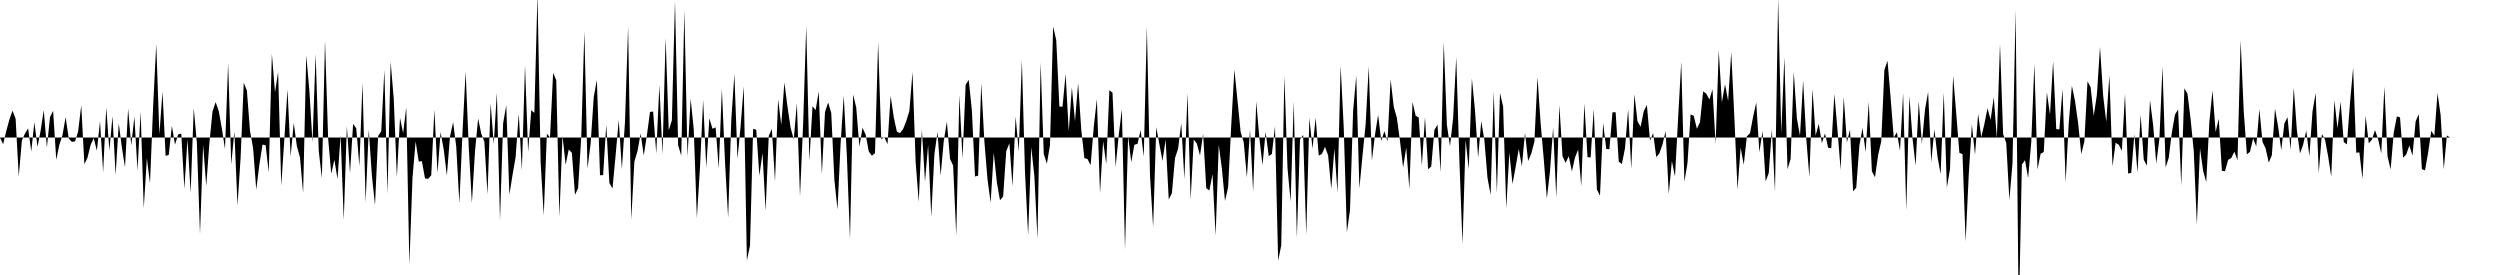 <svg viewBox="0 0 200 22" >
<polyline points="0,11 0.25,11.54 0.50,10.49 0.75,9.57 1,8.85 1.25,9.50 1.50,14.12 1.75,11.24 2,10.68 2.25,10.27 2.50,12.12 2.75,9.78 3,11.75 3.25,10.46 3.50,8.81 3.75,11.80 4,9.37 4.25,8.87 4.50,12.78 4.75,11.58 5,10.81 5.25,9.37 5.50,11.08 5.75,11.35 6,11.31 6.25,10.52 6.50,8.42 6.75,13.14 7,12.61 7.25,11.59 7.50,11.05 7.75,12.06 8,9.70 8.25,13.77 8.50,8.59 8.75,12.05 9,9.29 9.25,14.01 9.50,9.86 9.75,11.79 10,13.38 10.25,8.69 10.50,11.63 10.75,9.33 11,13.64 11.25,8.94 11.50,16.66 11.75,12.66 12,14.67 12.25,8.51 12.50,3.50 12.75,10.76 13,7.32 13.25,12.47 13.50,12.39 13.75,10.07 14,11.57 14.25,10.76 14.50,10.68 14.75,15.10 15,11.12 15.25,15.45 15.50,8.65 15.75,11.43 16,18.74 16.25,11.59 16.50,14.88 16.75,11.45 17,8.92 17.25,8.17 17.50,8.88 17.75,10.29 18,11.92 18.25,5.06 18.50,13.15 18.75,10.53 19,16.44 19.25,12.59 19.50,6.62 19.75,7.24 20,10.48 20.25,11.87 20.50,15.17 20.75,13.17 21,11.57 21.25,11.62 21.50,13.80 21.75,4.29 22,7.38 22.25,5.76 22.50,14.86 22.75,11.08 23,7.15 23.25,12.53 23.50,9.83 23.75,11.70 24,12.60 24.25,15.44 24.50,4.41 24.75,7.25 25,11.40 25.25,4.31 25.50,12.09 25.75,14.26 26,3.25 26.25,11.06 26.50,13.90 26.75,12.78 27,14.32 27.25,10.82 27.50,17.60 27.75,10.09 28,13.85 28.25,9.91 28.50,10.27 28.75,13.28 29,6.62 29.25,16.19 29.50,10.38 29.75,14.03 30,16.41 30.25,10.88 30.50,10.50 30.75,5.60 31,15.51 31.25,4.93 31.50,7.91 31.75,14.18 32,9.43 32.25,10.65 32.50,8.58 32.75,21.18 33,14.21 33.25,11.31 33.50,12.93 33.75,12.89 34,14.27 34.25,14.31 34.50,14.02 34.75,8.78 35,13.84 35.25,10.57 35.50,11.98 35.75,14.04 36,10.92 36.25,9.77 36.50,11.74 36.75,16.28 37,10.59 37.25,5.72 37.50,11.76 37.75,16.24 38,12.11 38.25,9.48 38.50,10.69 38.75,11.34 39,15.56 39.25,8.26 39.50,11.53 39.75,7.41 40,17.63 40.25,9.86 40.50,8.42 40.75,15.57 41,14.01 41.25,12.57 41.50,9.09 41.75,13.63 42,5.23 42.25,12.14 42.50,8.82 42.75,9.03 43,-0.49 43.25,12.96 43.50,17.23 43.75,10.69 44,11 44.25,5.83 44.50,6.42 44.75,17.35 45,10.86 45.25,13.18 45.50,11.96 45.75,12.23 46,15.59 46.25,15.04 46.50,10.95 46.75,2.49 47,13.50 47.25,11.49 47.50,7.75 47.75,6.40 48,14.02 48.25,14.01 48.50,9.97 48.75,14.64 49,15.08 49.25,12.41 49.50,9.59 49.75,13.54 50,9.75 50.25,2.11 50.50,17.59 50.75,12.93 51,12.09 51.25,10.68 51.50,12.44 51.75,10.83 52,8.96 52.25,8.92 52.50,12.27 52.75,6.81 53,12.35 53.25,3.02 53.50,10.43 53.75,9.62 54,0.04 54.25,11.62 54.50,12.45 54.75,0.83 55,12.55 55.25,7.89 55.50,10.34 55.75,17.44 56,13.37 56.25,8 56.50,13.40 56.75,9.46 57,10.30 57.25,10.19 57.50,13.49 57.75,7.11 58,12.94 58.25,17.42 58.50,9.65 58.75,5.93 59,12.71 59.25,10.07 59.50,6.90 59.75,20.84 60,19.64 60.25,10.31 60.50,10.38 60.75,14.06 61,12.25 61.25,16.85 61.50,10.87 61.75,10.32 62,14.51 62.25,7.94 62.50,10 62.75,6.59 63,8.54 63.25,10.23 63.50,11.15 63.75,8.26 64,15.72 64.25,9.93 64.50,2.06 64.75,12.87 65,8.50 65.25,8.81 65.50,7.32 65.75,13.96 66,8.96 66.25,8.20 66.50,9.04 66.75,14.40 67,16.76 67.25,11.46 67.50,7.66 67.75,12.49 68,19.15 68.25,7.57 68.50,8.61 68.75,11.73 69,10.23 69.25,10.76 69.50,12.11 69.75,12.46 70,12.25 70.25,3.37 70.50,11.13 70.75,10.98 71,11.53 71.25,7.67 71.50,9.38 71.75,10.53 72,10.65 72.25,10.32 72.50,9.69 72.75,8.88 73,5.76 73.25,12.95 73.50,16.16 73.75,10.37 74,14.53 74.25,11.59 74.50,17.34 74.75,12.36 75,10.55 75.25,14.05 75.50,11.29 75.75,9.73 76,12.71 76.25,13.24 76.50,18.84 76.75,7.59 77,12.69 77.25,6.78 77.50,6.39 77.75,8.83 78,14.12 78.25,14.05 78.50,6.66 78.75,11.31 79,14.35 79.25,16.21 79.50,12.21 79.75,14.60 80,16.02 80.25,15.72 80.50,12.09 80.75,11.46 81,14.90 81.25,9.33 81.50,12.12 81.75,4.81 82,13.81 82.25,18.83 82.50,11.76 82.75,14.11 83,19.11 83.25,4.99 83.50,12.31 83.75,13.10 84,11.60 84.25,2.12 84.50,3.21 84.75,8.52 85,8.54 85.25,5.91 85.50,10.52 85.75,6.99 86,9.70 86.25,6.65 86.50,10.36 86.75,12.65 87,12.72 87.25,13.21 87.50,10.17 87.75,7.92 88,15.46 88.25,11.29 88.50,13.14 88.75,7.22 89,7.41 89.25,13.35 89.50,10.79 89.75,8.73 90,19.99 90.25,10.88 90.50,12.98 90.75,11.58 91,11.51 91.25,10.41 91.50,12.54 91.75,2.13 92,14.06 92.25,18.16 92.50,10.17 92.75,11.54 93,12.87 93.25,11.18 93.50,15.96 93.75,15.46 94,12.65 94.25,11.89 94.50,9.86 94.75,14.34 95,7.44 95.25,15.98 95.50,11.16 95.75,11.49 96,12.44 96.25,10.71 96.50,15.05 96.75,15.24 97,13.93 97.25,18.85 97.50,11.58 97.75,13.49 98,16.08 98.25,14.98 98.50,10.01 98.75,5.58 99,8.04 99.25,10.56 99.50,11.39 99.75,14.19 100,10.38 100.25,15.34 100.50,8.12 100.75,11.06 101,13.21 101.25,10.56 101.50,12.49 101.75,12.32 102,10.11 102.25,20.85 102.50,19.63 102.75,6.06 103,13.45 103.25,16.12 103.50,8.14 103.75,19.02 104,11.16 104.25,10.79 104.50,18.80 104.75,9.42 105,11.90 105.25,9.42 105.50,12.45 105.75,12.32 106,11.75 106.25,12.43 106.50,15.12 106.75,11.89 107,15.41 107.25,5.26 107.50,10.22 107.75,18.58 108,16.81 108.25,8.87 108.50,6.06 108.75,15.08 109,12.45 109.25,9.95 109.50,5.33 109.75,12.85 110,10.78 110.25,9.18 110.50,11.27 110.75,10.50 111,11.31 111.25,6.35 111.50,8.55 111.75,9.43 112,11.29 112.25,13.40 112.50,11.80 112.75,15.13 113,8.15 113.25,9.25 113.50,9.41 113.75,13.26 114,9.37 114.25,13.54 114.50,13.32 114.75,10.40 115,9.97 115.25,13.78 115.50,3.37 115.75,9.98 116,11.70 116.25,9.44 116.50,4.57 116.75,12.81 117,19.53 117.25,11.20 117.50,13.54 117.75,6.27 118,8.83 118.25,12.62 118.50,9.69 118.75,11.21 119,14.23 119.25,15.59 119.50,7.30 119.75,15.44 120,7.44 120.25,8.53 120.50,16.66 120.75,12.20 121,14.72 121.25,13.36 121.50,11.92 121.75,13.30 122,10.63 122.25,12.88 122.50,12.30 122.75,11.34 123,6.16 123.25,9.87 123.50,12.72 123.75,15.88 124,13.69 124.25,10.22 124.50,15.80 124.75,8.41 125,12.49 125.25,13.03 125.50,12.49 125.75,13.71 126,12.60 126.25,11.97 126.50,14.89 126.75,8.28 127,12.57 127.25,12.60 127.50,8.72 127.75,15.16 128,15.65 128.25,9.84 128.50,11.92 128.75,11.94 129,8.98 129.25,8.98 129.50,12.93 129.75,13.12 130,11.86 130.25,8.75 130.50,13.51 130.75,7.54 131,9.71 131.25,10.14 131.50,8.90 131.75,8.39 132,11.25 132.25,10.65 132.50,12.57 132.75,12.27 133,11.55 133.25,10.50 133.50,15.52 133.75,12.88 134,14.12 134.25,9.43 134.50,4.95 134.75,14.54 135,13.04 135.25,9.15 135.50,9.27 135.75,10.30 136,9.77 136.25,7.31 136.50,7.49 136.75,7.96 137,7.15 137.25,11.52 137.50,4.03 137.75,8.20 138,6.74 138.25,8.07 138.50,4.16 138.75,9.44 139,15.17 139.25,11.81 139.50,13.18 139.75,10.90 140,10.66 140.25,9.33 140.50,8.20 140.75,12.19 141,10.48 141.25,14.51 141.50,13.84 141.75,10.36 142,15.35 142.25,-0.15 142.50,10.67 142.75,4.58 143,13.54 143.25,12.71 143.50,5.74 143.75,9.47 144,10.86 144.25,6.44 144.50,11.08 144.75,14.16 145,7.13 145.25,10.84 145.50,9.91 145.75,11.45 146,10.67 146.25,11.82 146.50,11.86 146.75,7.52 147,10.42 147.25,13.59 147.50,7.77 147.75,11.39 148,10.37 148.25,15.31 148.50,15.01 148.75,11.65 149,10.24 149.25,12.17 149.50,8.16 149.75,13.70 150,14.18 150.25,12.40 150.50,11.31 150.75,5.60 151,4.86 151.25,7.82 151.50,11.01 151.75,10.58 152,12.06 152.25,7.45 152.50,16.83 152.75,7.67 153,11.06 153.25,13.25 153.50,8.09 153.75,11.51 154,8.76 154.25,7.36 154.50,12.98 154.75,10.35 155,12.53 155.25,13.94 155.50,7.39 155.75,15.01 156,13.52 156.25,6.06 156.50,9.09 156.75,12.23 157,12.33 157.25,19.33 157.50,13.97 157.75,9.96 158,12.39 158.25,9.10 158.50,10.97 158.75,9.92 159,8.66 159.25,9.58 159.50,7.79 159.75,11.05 160,3.53 160.25,10.73 160.50,11.44 160.75,16 161,13.05 161.25,0.80 161.50,25.67 161.75,13.17 162,12.81 162.25,14.24 162.50,11.38 162.75,5.12 163,13.55 163.25,12.30 163.50,12.16 163.75,7.40 164,9.16 164.25,4.91 164.50,10.33 164.75,10.35 165,7.12 165.25,14.59 165.50,9.82 165.75,6.86 166,8.07 166.25,9.84 166.50,12.33 166.75,11.31 167,6.50 167.25,6.98 167.50,9.27 167.75,7.59 168,3.75 168.25,7.63 168.50,9.75 168.75,6.02 169,13.31 169.25,11.42 169.50,11.58 169.75,12.06 170,7.50 170.25,13.88 170.50,13.83 170.75,10.74 171,13.82 171.25,9.17 171.50,12.77 171.75,13.25 172,8.02 172.25,9.99 172.50,13.08 172.75,11.13 173,5.32 173.25,13.40 173.50,12.62 173.75,10.58 174,9.16 174.25,8.76 174.50,14.85 174.75,7.06 175,7.51 175.25,9.54 175.50,12.08 175.75,17.98 176,11.88 176.25,13.67 176.50,14.56 176.75,9.74 177,7.23 177.25,10.56 177.50,9.50 177.75,13.67 178,13.69 178.25,12.79 178.50,12.64 178.75,12.13 179,12.82 179.25,3.23 179.50,8.92 179.75,12.35 180,12.14 180.25,11.07 180.50,11.71 180.75,8.73 181,11.35 181.25,11.87 181.50,13.01 181.75,12.41 182,8.70 182.25,10.13 182.50,12.01 182.75,9.88 183,9.37 183.25,11.99 183.50,7 183.75,10.42 184,12.27 184.25,11.58 184.50,10.45 184.75,12.50 185,8.92 185.25,7.44 185.50,13.84 185.75,10.72 186,11.16 186.25,12.51 186.50,14.13 186.75,8.02 187,10.27 187.25,8.13 187.50,11.36 187.75,11.55 188,8.23 188.25,5.42 188.50,12.22 188.75,12.19 189,14.32 189.25,9.26 189.50,11.46 189.75,11.18 190,10.41 190.25,11.13 190.50,12.27 190.75,6.93 191,12.48 191.25,13.56 191.50,10.61 191.75,9.31 192,9.39 192.25,12.61 192.50,12.36 192.75,11.64 193,12.44 193.25,9.71 193.50,9.14 193.75,13.53 194,13.63 194.25,12.22 194.50,10.47 194.75,10.85 195,7.44 195.25,9.21 195.50,13.54 195.75,10.84 196,11 196.25,11.01 196.50,11 196.75,11 197,11 197.25,11 197.50,11 197.75,11 198,11 198.25,11 198.50,11 198.75,11 199,11 199.25,11 199.50,11 199.75,11 " />
</svg>